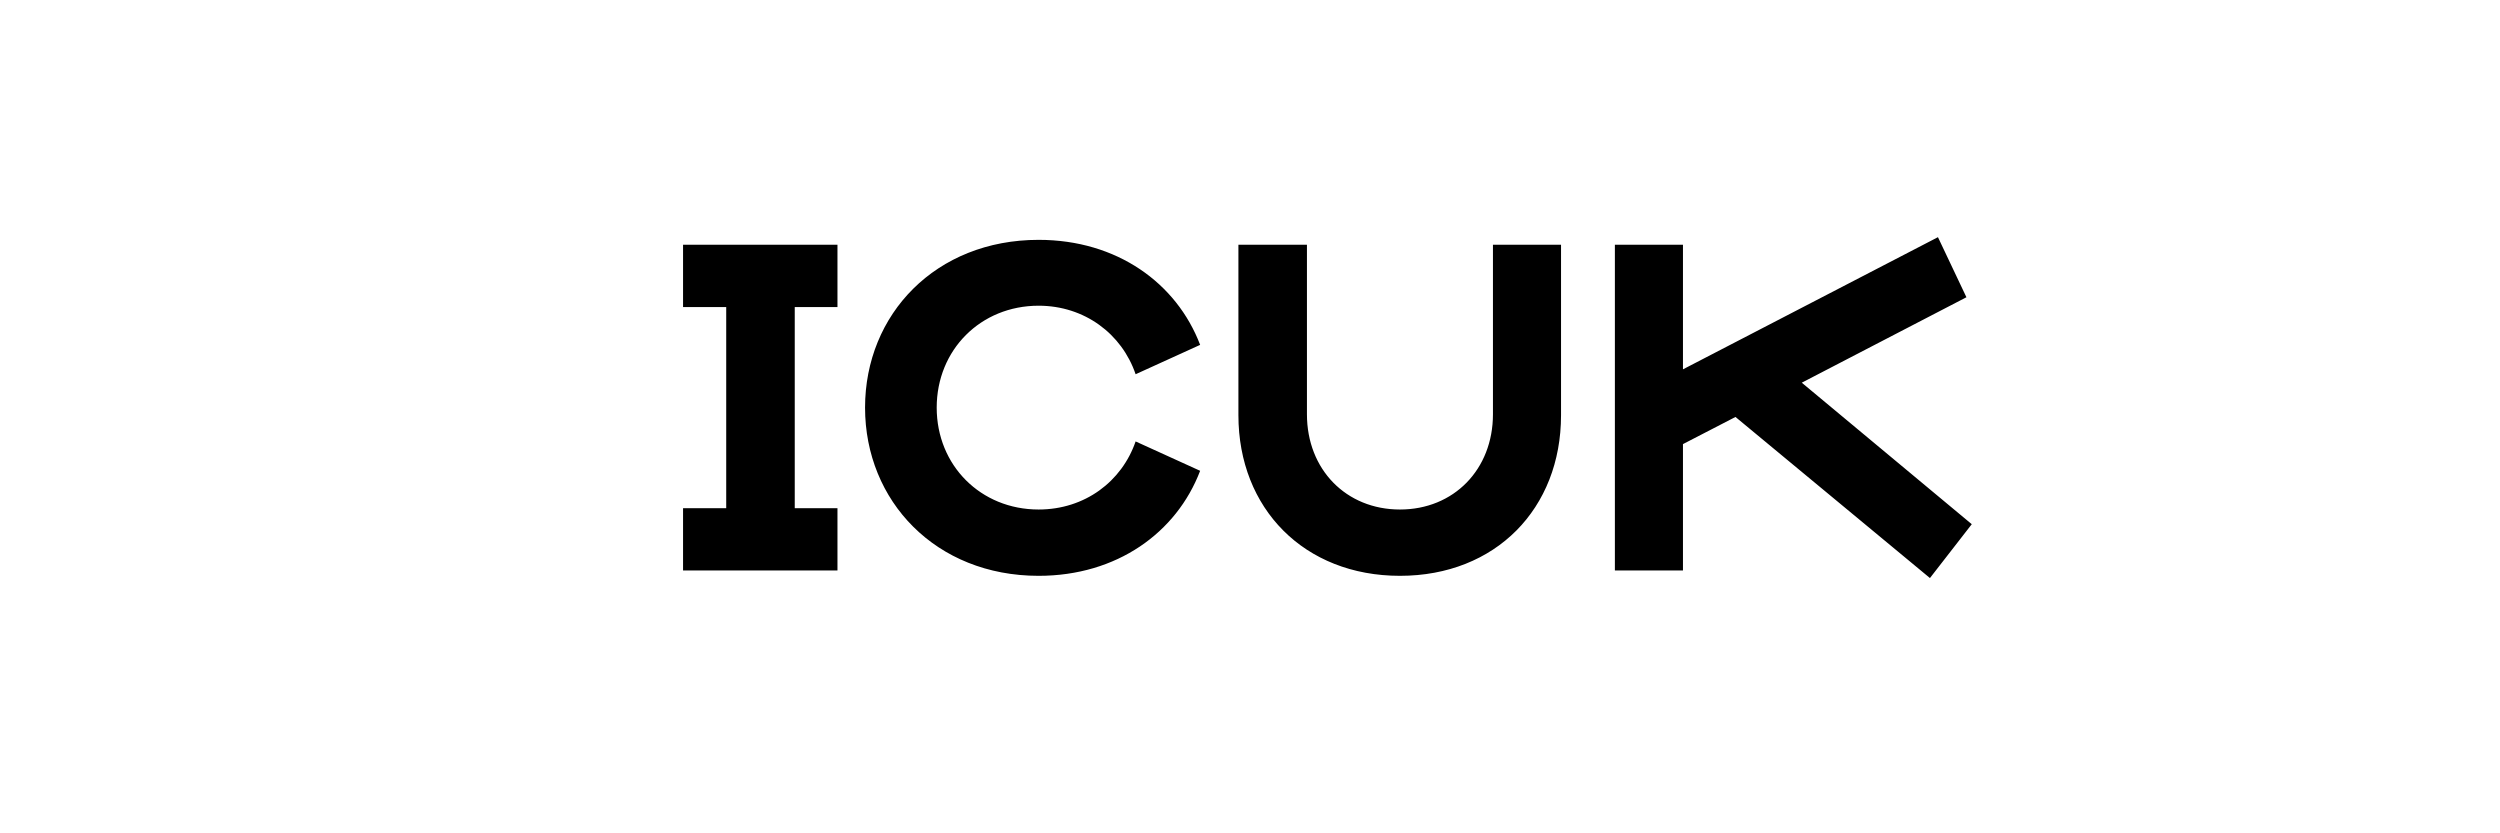 <?xml version="1.0" encoding="UTF-8" standalone="no"?>
<svg
   width="150"
   height="50"
   viewBox="0 0 150 50"
   fill="none"
   version="1.1"
   id="svg4"
   sodipodi:docname="ICUK-R.svg"
   inkscape:version="1.2.2 (b0a8486541, 2022-12-01)"
   xml:space="preserve"
   xmlns:inkscape="http://www.inkscape.org/namespaces/inkscape"
   xmlns:sodipodi="http://sodipodi.sourceforge.net/DTD/sodipodi-0.dtd"
   xmlns="http://www.w3.org/2000/svg"
   xmlns:svg="http://www.w3.org/2000/svg"><defs
     id="defs8"><clipPath
       clipPathUnits="userSpaceOnUse"
       id="clipPath22"><path
         d="M 0,612.283 H 858.898 V 0 H 0 Z"
         id="path20" /></clipPath></defs><sodipodi:namedview
     id="namedview6"
     pagecolor="#ffffff"
     bordercolor="#666666"
     borderopacity="1.0"
     inkscape:showpageshadow="2"
     inkscape:pageopacity="0.0"
     inkscape:pagecheckerboard="0"
     inkscape:deskcolor="#d1d1d1"
     showgrid="false"
     inkscape:zoom="4.9451455"
     inkscape:cx="22.850693"
     inkscape:cy="19.412978"
     inkscape:window-width="1600"
     inkscape:window-height="857"
     inkscape:window-x="0"
     inkscape:window-y="43"
     inkscape:window-maximized="1"
     inkscape:current-layer="svg4" /><g
     transform="matrix(0.267,0,0,0.267,40.983,13.75)"
     id="g879"
     style="display:inline;fill:#000000"
     inkscape:label="ICUK">
	<path
   d="M 34.7,17.5 V 3.5 H 0 v 14 H 9.7 V 62.7 H 0 v 14 h 34.7 v -14 H 25.1 V 17.5 Z m 45.2,60.4 c 17.6,0 31,-9.7 36.3,-23.6 L 101.7,47.7 C 98.6,56.7 90.3,63 79.9,63 66.9,63 57,53.1 57,40.1 c 0,-13 9.9,-22.9 22.9,-22.9 10.3,0 18.7,6.3 21.8,15.4 L 116.2,26 C 110.9,12.1 97.5,2.4 79.9,2.4 c -23.1,0 -39,16.7 -39,37.7 0,21 15.9,37.8 39,37.8 z M 182,41.6 C 182,54 173.2,63 161.1,63 149,63 140.2,54 140.2,41.6 V 3.5 h -15.4 v 38.3 c 0,21 14.8,36.1 36.3,36.1 21.5,0 36.2,-15.1 36.2,-36.1 V 3.5 H 182 Z m 98.2,36.8 9.4,-12.1 -38.2,-31.8 37,-19.2 L 282,1.8 224.7,31.5 v -28 h -15.3 v 73.2 h 15.3 V 48.3 l 11.8,-6.1 z"
   id="path877"
   style="display:inline;fill:#000000" />
</g></svg>
